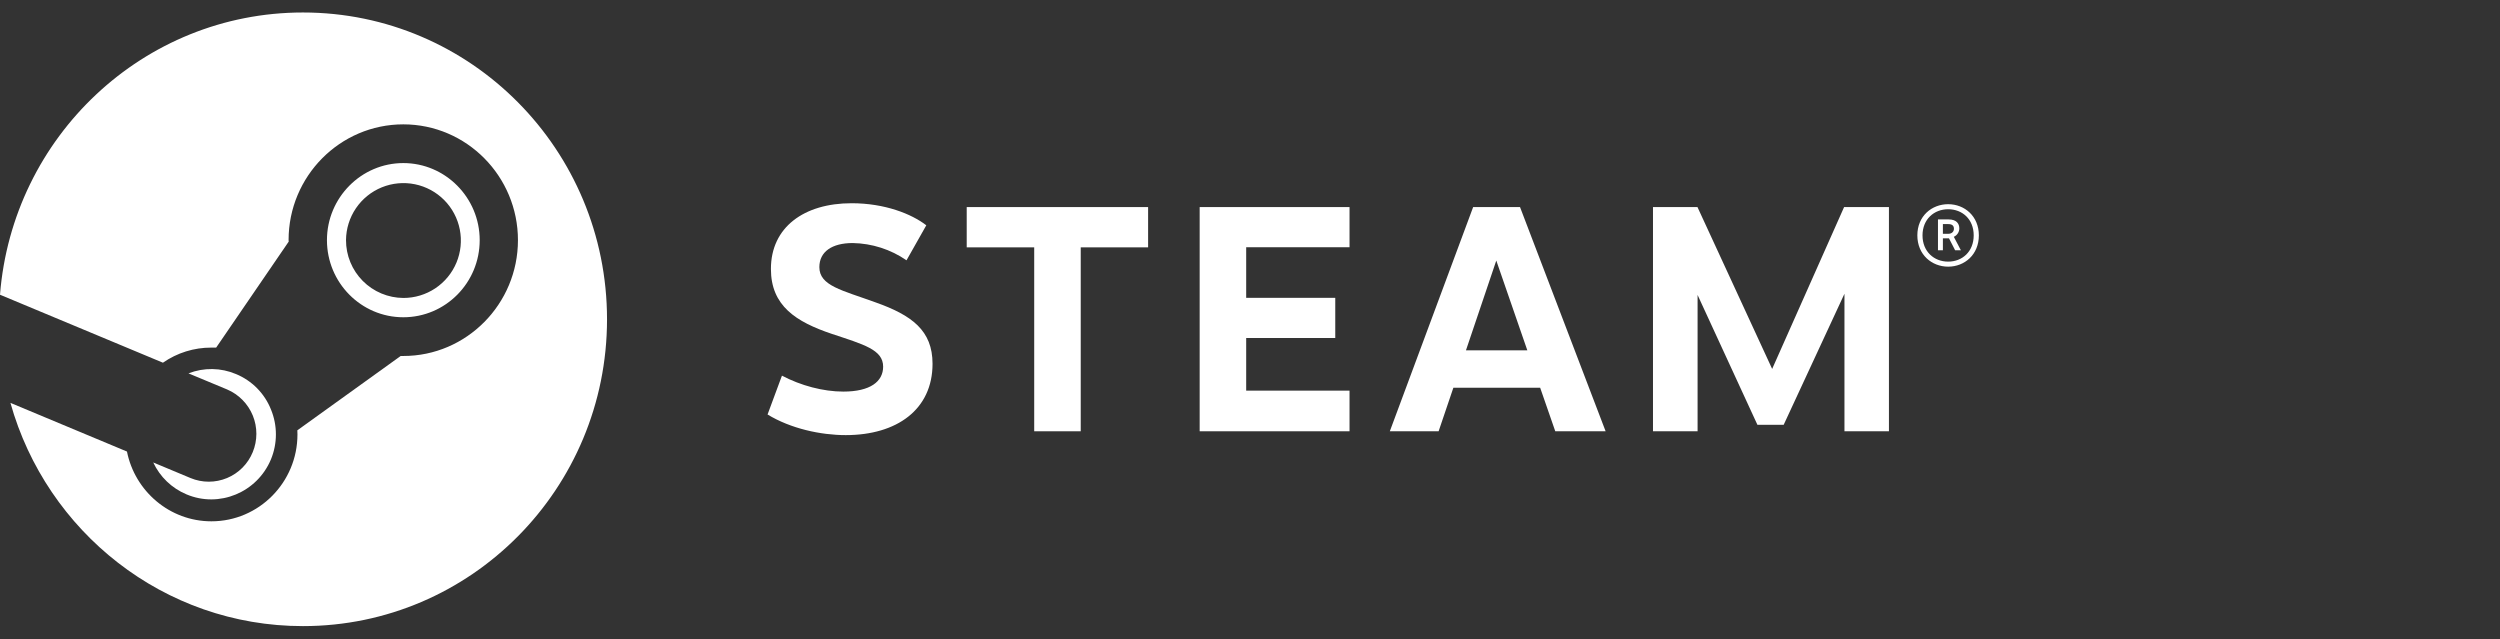 <svg width="313" height="80" viewBox="0 0 313 80" fill="none" xmlns="http://www.w3.org/2000/svg">
<rect x="0" y="0" width="313" height="80" fill="#333333" stroke="none"/>
<path d="M37.932 1.563C17.938 1.563 1.561 17.13 0 36.899L20.4 45.41C22.179 44.172 24.296 43.512 26.464 43.519H27.064L36.146 30.249C36.146 30.189 36.131 30.129 36.131 30.054C36.131 22.068 42.571 15.569 50.496 15.569C58.422 15.569 64.847 22.083 64.847 30.069C64.847 38.055 58.407 44.569 50.496 44.569H50.166L37.227 53.876C37.242 54.041 37.242 54.221 37.242 54.386C37.242 60.391 32.408 65.269 26.464 65.269C21.255 65.269 16.887 61.502 15.896 56.533L1.306 50.439C5.824 66.56 20.505 78.389 37.932 78.389C58.962 78.389 76 61.186 76 39.976C76 18.766 58.962 1.563 37.932 1.563Z" fill="white"/>
<path d="M23.852 59.85L19.184 57.899C20.027 59.7 21.509 61.123 23.342 61.892C27.455 63.633 32.198 61.652 33.924 57.509C34.75 55.509 34.75 53.264 33.924 51.264C33.529 50.272 32.938 49.369 32.188 48.608C31.438 47.848 30.543 47.245 29.556 46.836C27.658 46.027 25.519 45.995 23.597 46.746L28.43 48.758C29.891 49.38 31.047 50.554 31.649 52.023C32.25 53.493 32.248 55.14 31.643 56.608C31.346 57.334 30.91 57.995 30.357 58.552C29.804 59.108 29.147 59.55 28.423 59.851C27.698 60.153 26.922 60.308 26.137 60.308C25.353 60.308 24.576 60.152 23.852 59.85Z" fill="white"/>
<path d="M43.321 30.054C43.333 28.634 43.765 27.25 44.562 26.076C45.359 24.901 46.486 23.989 47.801 23.454C49.116 22.919 50.56 22.785 51.95 23.069C53.341 23.354 54.617 24.043 55.616 25.051C56.616 26.059 57.295 27.34 57.567 28.733C57.84 30.126 57.694 31.569 57.148 32.879C56.602 34.19 55.681 35.309 54.5 36.096C53.319 36.884 51.931 37.304 50.511 37.304C49.563 37.3 48.625 37.109 47.751 36.743C46.876 36.377 46.082 35.841 45.415 35.168C44.747 34.495 44.218 33.697 43.859 32.819C43.5 31.942 43.317 31.002 43.321 30.054ZM60.058 30.069C60.058 24.755 55.765 20.417 50.496 20.417C45.227 20.417 40.934 24.755 40.934 30.069C40.934 35.383 45.212 39.721 50.496 39.721C55.78 39.721 60.058 35.398 60.058 30.069Z" fill="white"/>
<path d="M115.973 28.207L113.496 32.59C111.511 31.223 109.167 30.471 106.757 30.429C104.175 30.429 102.584 31.51 102.584 33.446C102.584 35.788 105.421 36.328 109.624 37.859C114.157 39.465 116.754 41.372 116.754 45.545C116.754 51.264 112.296 54.476 105.886 54.476C102.764 54.476 98.996 53.666 96.099 51.894L97.9 47.031C100.257 48.277 103.064 49.027 105.586 49.027C108.963 49.027 110.569 47.766 110.569 45.905C110.569 43.773 108.123 43.128 104.16 41.807C99.657 40.291 96.519 38.295 96.519 33.671C96.519 28.448 100.662 25.445 106.622 25.445C110.78 25.445 114.127 26.781 115.973 28.207Z" fill="white"/>
<path d="M135.307 30.969V53.996H129.483V30.969H121.032V25.926H143.743V30.969H135.307Z" fill="white"/>
<path d="M156.022 30.954V37.289H167.175V42.318H156.022V48.907H168.961V53.996H150.198V25.926H168.961V30.954H156.022Z" fill="white"/>
<path d="M187.335 32.621L183.537 43.864H191.222L187.335 32.621ZM181.961 48.547L180.114 53.996H174.005L184.438 25.926H190.307L201.024 53.996H194.72L192.829 48.547H181.961Z" fill="white"/>
<path d="M230.926 36.779L223.316 53.185H220.028L212.538 36.929V53.996H206.954V25.926H212.523L221.874 46.19L230.881 25.926H236.495V53.996H230.926V36.779Z" fill="white"/>
<path d="M243.25 29.273H243.925C244.376 29.273 244.631 28.988 244.631 28.643C244.631 28.297 244.451 28.057 243.925 28.057H243.25V29.273ZM243.97 27.472C244.961 27.472 245.306 28.012 245.306 28.583C245.308 28.808 245.243 29.029 245.12 29.219C244.998 29.408 244.822 29.558 244.616 29.648L245.501 31.33H244.781L244.015 29.843H243.25V31.33H242.634V27.472H243.97ZM240.698 29.468C240.698 31.495 242.139 32.756 243.91 32.756C245.681 32.756 247.107 31.495 247.107 29.468C247.107 27.442 245.681 26.196 243.91 26.196C242.139 26.196 240.698 27.457 240.698 29.468ZM247.753 29.468C247.753 31.885 245.967 33.386 243.91 33.386C241.854 33.386 240.052 31.885 240.052 29.468C240.052 27.052 241.854 25.565 243.91 25.565C245.967 25.565 247.753 27.067 247.753 29.468Z" fill="white"/>
</svg>

